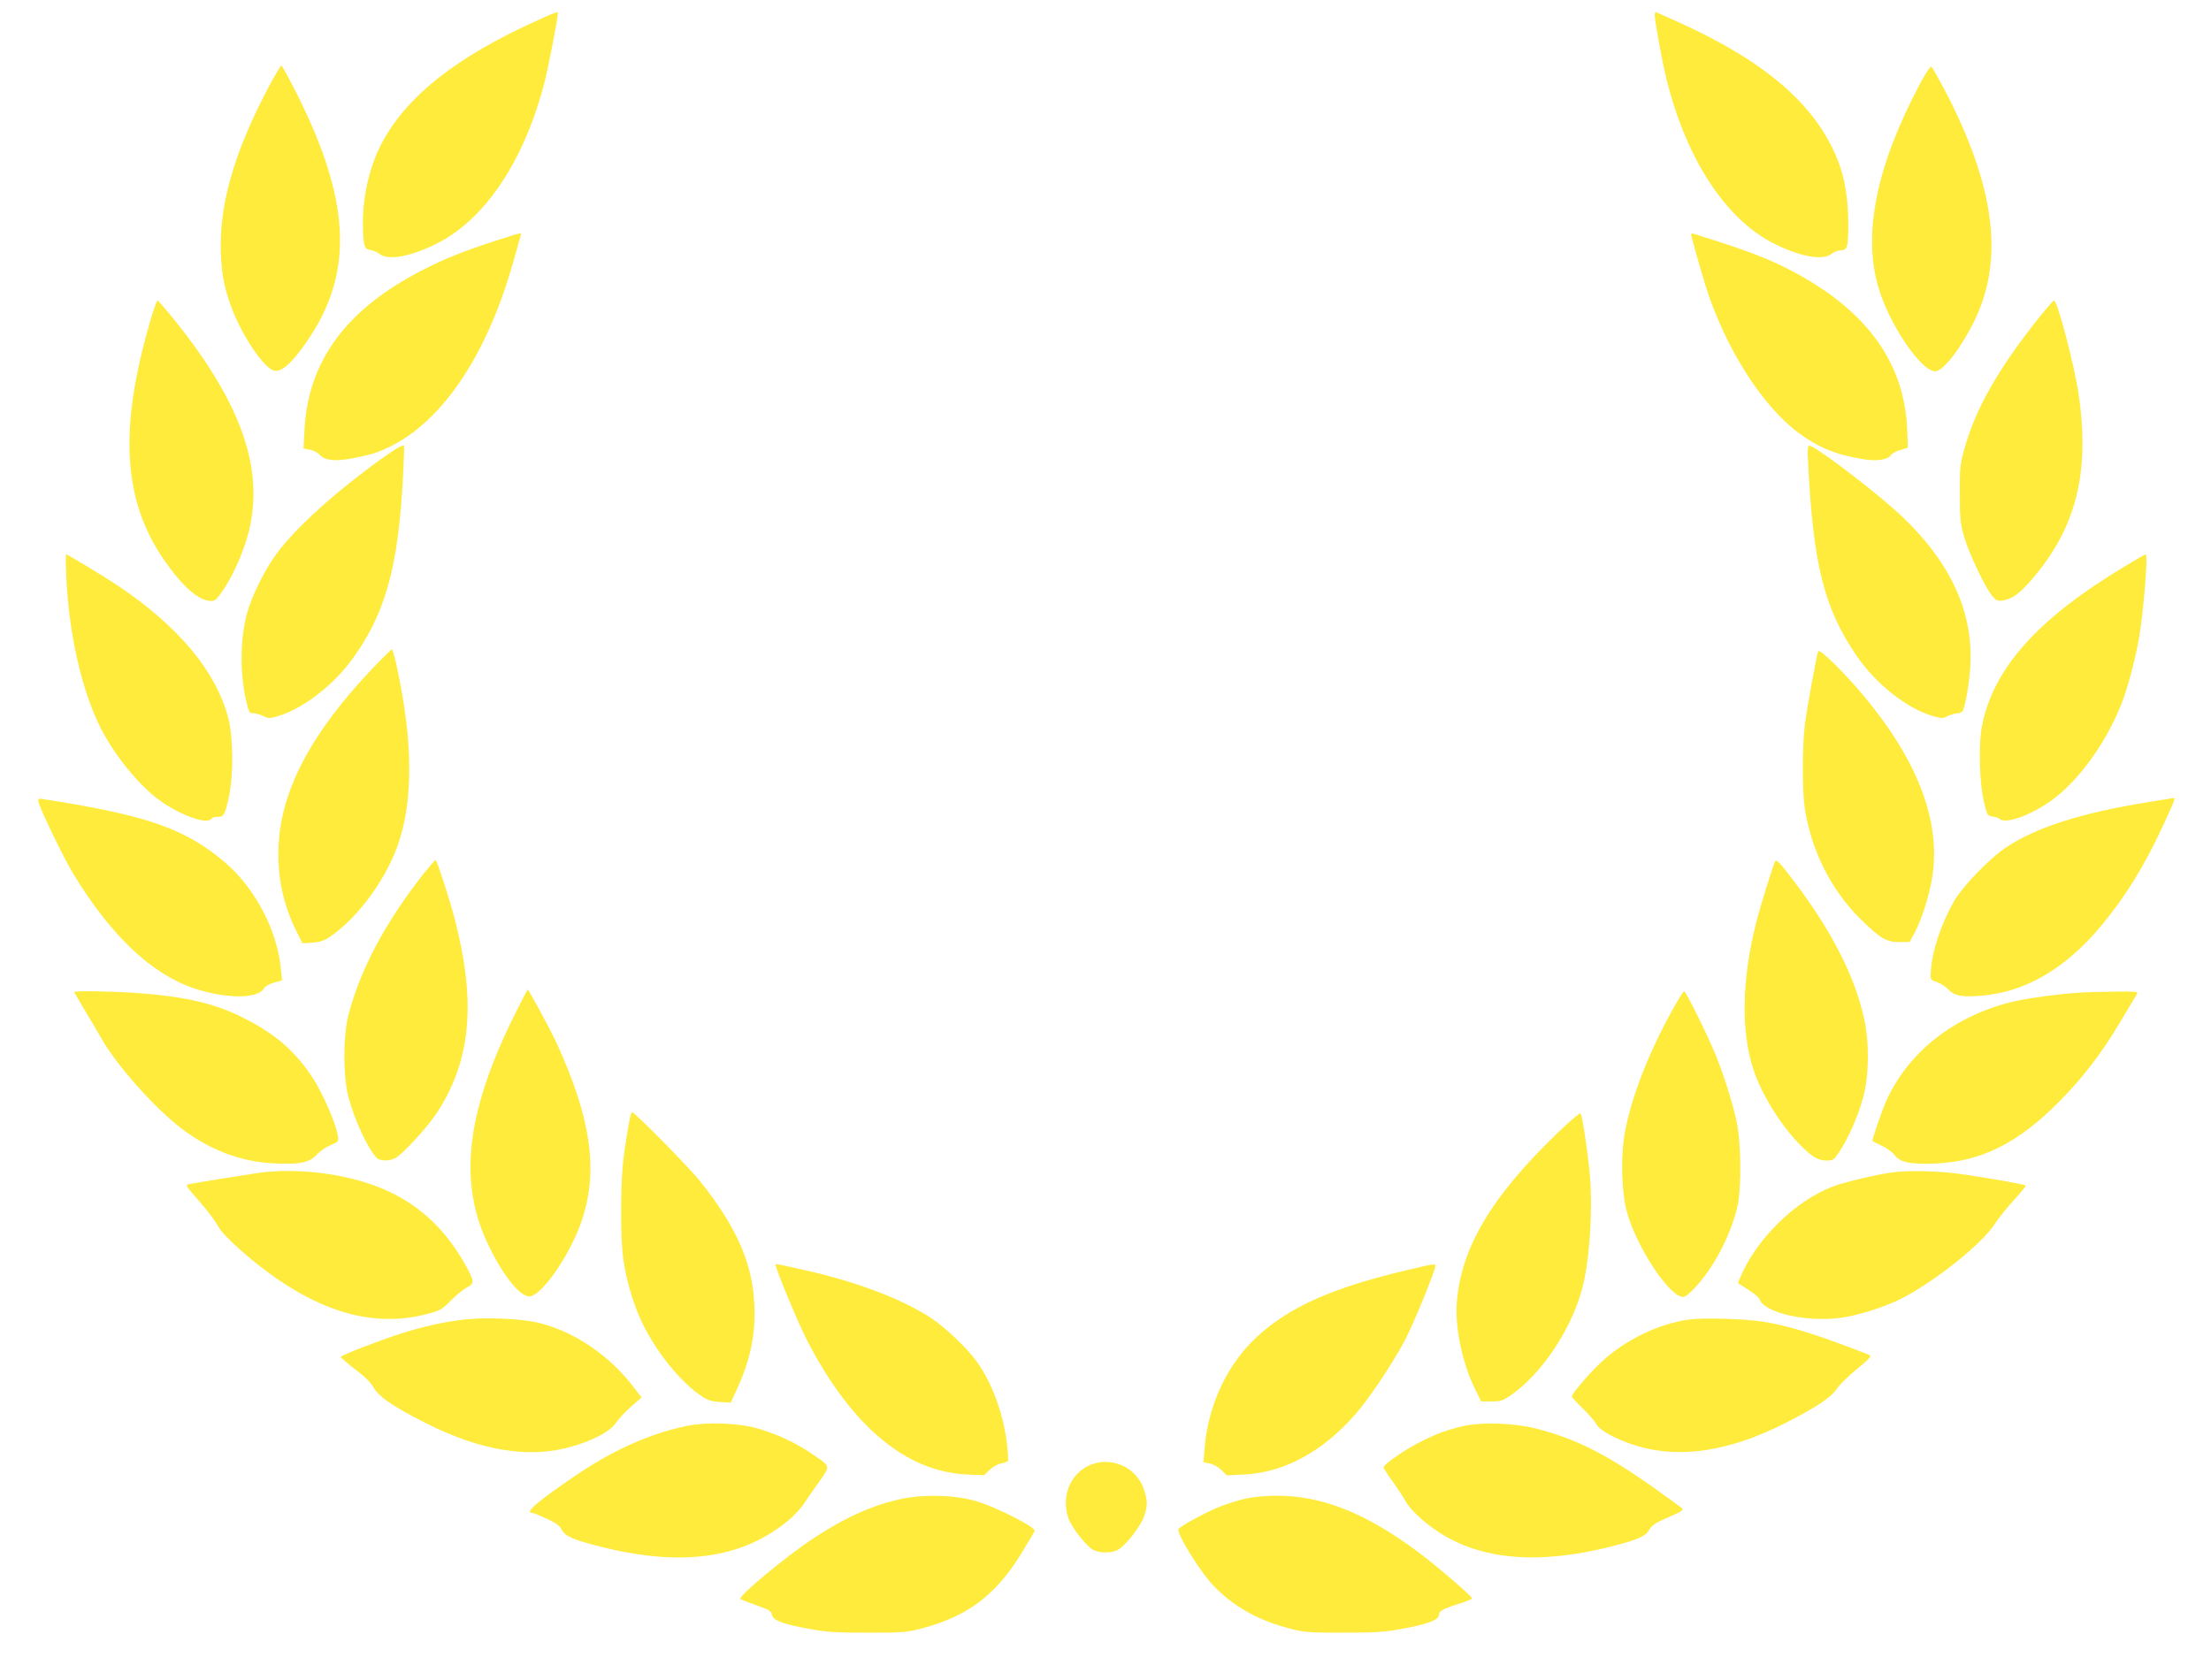 <?xml version="1.0" standalone="no"?>
<!DOCTYPE svg PUBLIC "-//W3C//DTD SVG 20010904//EN"
 "http://www.w3.org/TR/2001/REC-SVG-20010904/DTD/svg10.dtd">
<svg version="1.0" xmlns="http://www.w3.org/2000/svg"
 width="1280pt" height="973pt" viewBox="0 0 1280 973"
 preserveAspectRatio="xMidYMid meet">
<g transform="translate(0,973) scale(0.1,-0.1)"
fill="#ffeb3b" stroke="none">
<path d="M3120 9616 c-482 -216 -777 -451 -918 -731 -66 -132 -103 -301 -101
-458 2 -121 8 -141 44 -145 16 -2 40 -12 53 -23 50 -39 181 -15 333 62 275
138 499 471 618 919 23 87 81 384 81 416 0 8 -16 2 -110 -40z"/>
<path d="M9580 9641 c0 -30 39 -248 61 -341 112 -477 343 -836 628 -980 154
-77 283 -100 334 -60 14 11 36 20 49 20 43 0 48 16 48 155 0 145 -21 271 -63
373 -128 318 -418 567 -925 796 -68 31 -125 56 -128 56 -2 0 -4 -9 -4 -19z"/>
<path d="M1561 9237 c-192 -359 -283 -658 -283 -922 0 -151 17 -245 64 -371
60 -159 186 -346 244 -360 37 -10 88 29 157 122 308 410 301 833 -25 1482 -45
89 -85 162 -89 162 -4 0 -35 -51 -68 -113z"/>
<path d="M11117 9248 c-253 -475 -334 -868 -243 -1181 64 -217 247 -487 330
-487 47 0 155 143 231 302 169 356 111 780 -181 1335 -36 67 -69 125 -73 128
-5 3 -34 -41 -64 -97z"/>
<path d="M2882 8340 c-202 -65 -310 -109 -442 -177 -436 -225 -656 -524 -677
-919 l-6 -111 37 -7 c21 -4 45 -16 54 -27 30 -34 83 -42 182 -25 49 9 110 23
137 32 347 117 637 516 804 1106 22 79 42 149 44 156 6 16 7 17 -133 -28z"/>
<path d="M9790 8374 c0 -12 60 -222 87 -309 114 -354 325 -686 536 -842 117
-86 220 -128 380 -153 75 -12 140 -1 155 26 5 8 28 21 53 28 l44 14 -3 88
c-11 391 -223 694 -646 923 -152 82 -273 128 -583 225 -13 4 -23 4 -23 0z"/>
<path d="M861 7840 c-172 -604 -146 -1008 85 -1347 109 -159 205 -243 277
-243 23 0 35 12 76 74 59 90 115 223 142 331 88 360 -43 736 -422 1211 -55 68
-103 124 -107 124 -5 0 -28 -67 -51 -150z"/>
<path d="M11798 7883 c-233 -294 -362 -522 -426 -753 -24 -85 -27 -112 -26
-260 0 -150 3 -173 27 -255 30 -99 123 -294 163 -339 21 -24 30 -28 60 -23 53
9 99 42 166 121 257 298 338 618 272 1071 -25 170 -123 545 -143 545 -4 0 -46
-48 -93 -107z"/>
<path d="M2215 7078 c-271 -194 -500 -401 -613 -553 -67 -90 -146 -249 -172
-347 -40 -147 -42 -345 -5 -505 15 -66 19 -73 40 -73 14 0 40 -7 58 -16 31
-15 39 -15 88 0 142 42 321 179 431 333 207 287 279 583 298 1226 0 18 -32 1
-125 -65z"/>
<path d="M10467 7063 c29 -601 92 -854 283 -1133 110 -160 290 -303 439 -346
49 -15 57 -15 88 0 18 9 44 16 57 16 14 0 27 8 31 18 17 45 37 167 42 262 17
329 -134 632 -455 913 -171 149 -450 357 -478 357 -8 0 -11 -26 -7 -87z"/>
<path d="M384 6383 c16 -331 91 -656 199 -869 80 -158 226 -337 342 -419 124
-89 277 -142 300 -105 3 6 19 10 35 10 36 0 43 12 66 120 27 125 24 347 -5
455 -73 271 -286 526 -637 763 -75 50 -293 182 -301 182 -3 0 -3 -62 1 -137z"/>
<path d="M12295 6447 c-497 -299 -753 -585 -820 -916 -22 -108 -16 -339 12
-451 17 -71 20 -75 48 -78 17 -2 34 -8 40 -13 34 -33 176 17 300 105 165 118
334 357 419 594 33 92 71 242 90 352 26 152 52 480 38 480 -4 0 -61 -33 -127
-73z"/>
<path d="M2161 5864 c-354 -371 -532 -703 -548 -1026 -9 -179 25 -345 104
-502 l34 -68 59 4 c44 3 69 12 101 34 169 116 336 349 402 560 78 248 75 573
-10 977 -14 70 -30 127 -34 127 -4 0 -53 -48 -108 -106z"/>
<path d="M10526 5959 c-11 -31 -65 -330 -77 -424 -16 -129 -16 -387 0 -490 39
-244 152 -468 320 -635 113 -112 151 -135 225 -135 l61 0 29 53 c43 82 85 216
103 327 48 319 -82 665 -391 1038 -113 137 -264 285 -270 266z"/>
<path d="M223 5086 c10 -44 147 -327 202 -417 219 -360 454 -581 704 -664 186
-60 367 -59 400 3 6 11 31 25 57 32 l47 13 -7 67 c-20 220 -148 465 -320 613
-231 199 -456 277 -1064 371 -20 3 -23 0 -19 -18z"/>
<path d="M12435 5085 c-387 -62 -649 -146 -826 -265 -93 -63 -246 -222 -294
-304 -77 -134 -131 -296 -137 -411 -3 -49 -3 -49 36 -62 21 -7 50 -26 65 -42
34 -37 79 -46 186 -37 257 19 492 156 700 406 139 168 247 342 353 570 72 156
78 171 65 169 -5 -1 -71 -11 -148 -24z"/>
<path d="M2450 4668 c-219 -280 -361 -545 -431 -808 -33 -121 -34 -367 -1
-485 35 -131 108 -289 160 -347 19 -22 73 -23 111 -4 40 21 178 171 234 253
202 303 236 640 111 1126 -26 104 -105 347 -112 347 -4 0 -36 -37 -72 -82z"/>
<path d="M10277 4743 c-11 -19 -88 -266 -111 -359 -82 -325 -88 -628 -15 -847
47 -143 155 -318 267 -433 70 -72 107 -94 157 -94 37 0 43 4 74 51 54 83 110
212 138 317 33 128 36 310 5 452 -52 242 -184 502 -397 785 -90 119 -110 141
-118 128z"/>
<path d="M2976 3848 c-280 -568 -324 -969 -146 -1333 88 -182 191 -305 243
-291 76 19 234 254 296 441 96 288 53 589 -147 1026 -32 70 -161 309 -167 309
-2 0 -37 -69 -79 -152z"/>
<path d="M430 3986 c0 -3 27 -49 59 -103 33 -54 78 -131 101 -171 89 -156 315
-408 465 -520 169 -126 346 -191 540 -199 145 -6 196 5 240 52 16 19 52 43 79
54 48 21 48 21 41 59 -13 73 -86 239 -143 328 -100 154 -216 256 -397 347
-168 86 -338 126 -621 147 -141 10 -364 14 -364 6z"/>
<path d="M9677 3873 c-131 -239 -227 -482 -267 -683 -29 -138 -24 -363 9 -480
59 -208 247 -490 325 -490 27 0 115 97 175 195 63 100 115 223 139 327 25 110
22 372 -5 498 -26 114 -73 264 -120 380 -48 117 -173 370 -183 370 -5 0 -38
-53 -73 -117z"/>
<path d="M12050 3983 c-131 -8 -322 -34 -413 -57 -332 -85 -591 -291 -717
-571 -24 -54 -80 -215 -80 -231 0 -2 24 -15 53 -28 28 -13 62 -37 74 -53 31
-44 96 -57 242 -50 262 12 476 119 711 357 138 139 247 281 356 465 49 82 93
155 97 162 6 10 -20 13 -130 11 -76 -1 -163 -3 -193 -5z"/>
<path d="M3641 3226 c-37 -210 -44 -291 -45 -501 -1 -238 11 -331 59 -492 37
-119 78 -205 152 -317 73 -109 170 -213 248 -266 41 -28 62 -35 113 -38 l62
-4 34 73 c80 174 111 320 103 494 -10 240 -103 451 -314 715 -64 81 -379 400
-394 400 -4 0 -12 -29 -18 -64z"/>
<path d="M9006 3159 c-372 -360 -546 -653 -572 -967 -12 -145 31 -354 104
-502 l37 -75 60 0 c52 0 67 5 110 35 175 120 345 371 411 605 48 169 68 486
45 705 -15 140 -42 313 -51 323 -4 5 -69 -51 -144 -124z"/>
<path d="M1500 2939 c-64 -9 -349 -55 -402 -65 -27 -5 -27 -6 56 -100 46 -53
94 -116 107 -142 16 -30 59 -76 124 -134 390 -345 746 -468 1090 -376 73 19
85 26 135 77 30 31 72 65 93 76 46 24 45 36 -16 143 -106 186 -243 318 -422
406 -207 102 -516 148 -765 115z"/>
<path d="M10970 2943 c-91 -10 -290 -57 -361 -84 -218 -84 -441 -304 -534
-525 l-14 -34 60 -38 c32 -20 62 -45 65 -54 25 -79 269 -135 469 -109 111 15
276 69 375 123 195 107 441 305 514 415 25 38 77 103 117 146 39 43 69 80 67
83 -7 6 -264 51 -401 69 -108 14 -271 18 -357 8z"/>
<path d="M4490 2406 c0 -24 136 -349 185 -443 256 -492 570 -754 921 -771
l101 -4 31 30 c18 17 48 34 67 38 19 3 38 10 40 15 3 4 0 50 -6 101 -21 175
-85 348 -173 472 -55 78 -182 199 -266 254 -165 109 -431 210 -726 276 -168
38 -174 39 -174 32z"/>
<path d="M8140 2374 c-423 -100 -670 -209 -858 -380 -174 -157 -289 -400 -308
-649 l-7 -82 35 -7 c20 -3 50 -20 68 -37 l32 -32 102 5 c230 11 454 133 642
348 83 95 216 295 288 430 49 94 176 403 176 430 0 14 -7 13 -170 -26z"/>
<path d="M2695 2090 c-109 -11 -242 -40 -368 -80 -134 -43 -351 -127 -354
-137 -1 -4 36 -36 82 -71 55 -41 92 -78 107 -105 29 -54 118 -114 302 -207
323 -163 603 -208 851 -135 123 36 221 89 250 135 13 20 51 62 86 93 l63 55
-42 55 c-142 188 -345 326 -553 377 -99 24 -291 33 -424 20z"/>
<path d="M9775 2089 c-171 -24 -365 -117 -500 -242 -71 -65 -175 -186 -175
-203 0 -5 28 -36 62 -69 35 -33 70 -74 79 -90 20 -40 125 -95 244 -130 246
-72 531 -27 847 133 182 92 269 150 304 203 16 24 69 75 117 114 61 49 83 72
73 77 -7 4 -87 35 -177 68 -187 69 -315 106 -438 126 -113 18 -348 25 -436 13z"/>
<path d="M3970 1472 c-201 -42 -412 -135 -615 -271 -237 -159 -322 -231 -274
-231 6 0 43 -15 84 -34 53 -24 77 -42 86 -62 19 -39 64 -59 225 -100 474 -119
827 -69 1095 158 26 22 60 59 76 81 15 23 56 82 91 131 72 103 75 91 -41 170
-90 61 -193 109 -302 142 -119 35 -298 42 -425 16z"/>
<path d="M8465 1471 c-98 -23 -167 -50 -265 -102 -89 -48 -189 -120 -190 -135
0 -6 24 -45 54 -85 29 -41 61 -89 71 -108 24 -48 107 -126 193 -182 247 -162
578 -190 996 -85 160 41 204 60 226 101 13 23 37 39 108 69 74 32 90 42 80 52
-7 6 -69 52 -138 101 -288 206 -466 298 -700 359 -132 35 -322 41 -435 15z"/>
<path d="M6340 1257 c-133 -37 -202 -179 -155 -318 19 -54 104 -163 145 -184
37 -19 103 -19 140 0 45 23 135 138 154 196 20 63 20 82 1 147 -36 121 -164
192 -285 159z"/>
<path d="M5215 1050 c-165 -36 -321 -106 -505 -227 -159 -105 -439 -337 -424
-352 3 -3 45 -19 92 -36 73 -25 88 -34 90 -53 5 -34 62 -56 212 -83 106 -20
159 -23 345 -23 207 0 226 2 320 27 259 70 417 190 565 427 44 71 80 133 80
137 0 22 -211 130 -330 168 -117 38 -311 44 -445 15z"/>
<path d="M7215 1053 c-38 -8 -104 -28 -145 -44 -74 -28 -224 -108 -247 -132
-18 -18 128 -255 207 -334 112 -115 250 -193 425 -240 94 -25 113 -27 320 -27
186 0 239 3 345 23 144 26 210 51 210 79 0 23 23 36 118 66 40 12 73 26 74 31
0 11 -202 186 -307 264 -306 230 -564 332 -829 330 -55 0 -132 -7 -171 -16z"/>
</g>
</svg>
